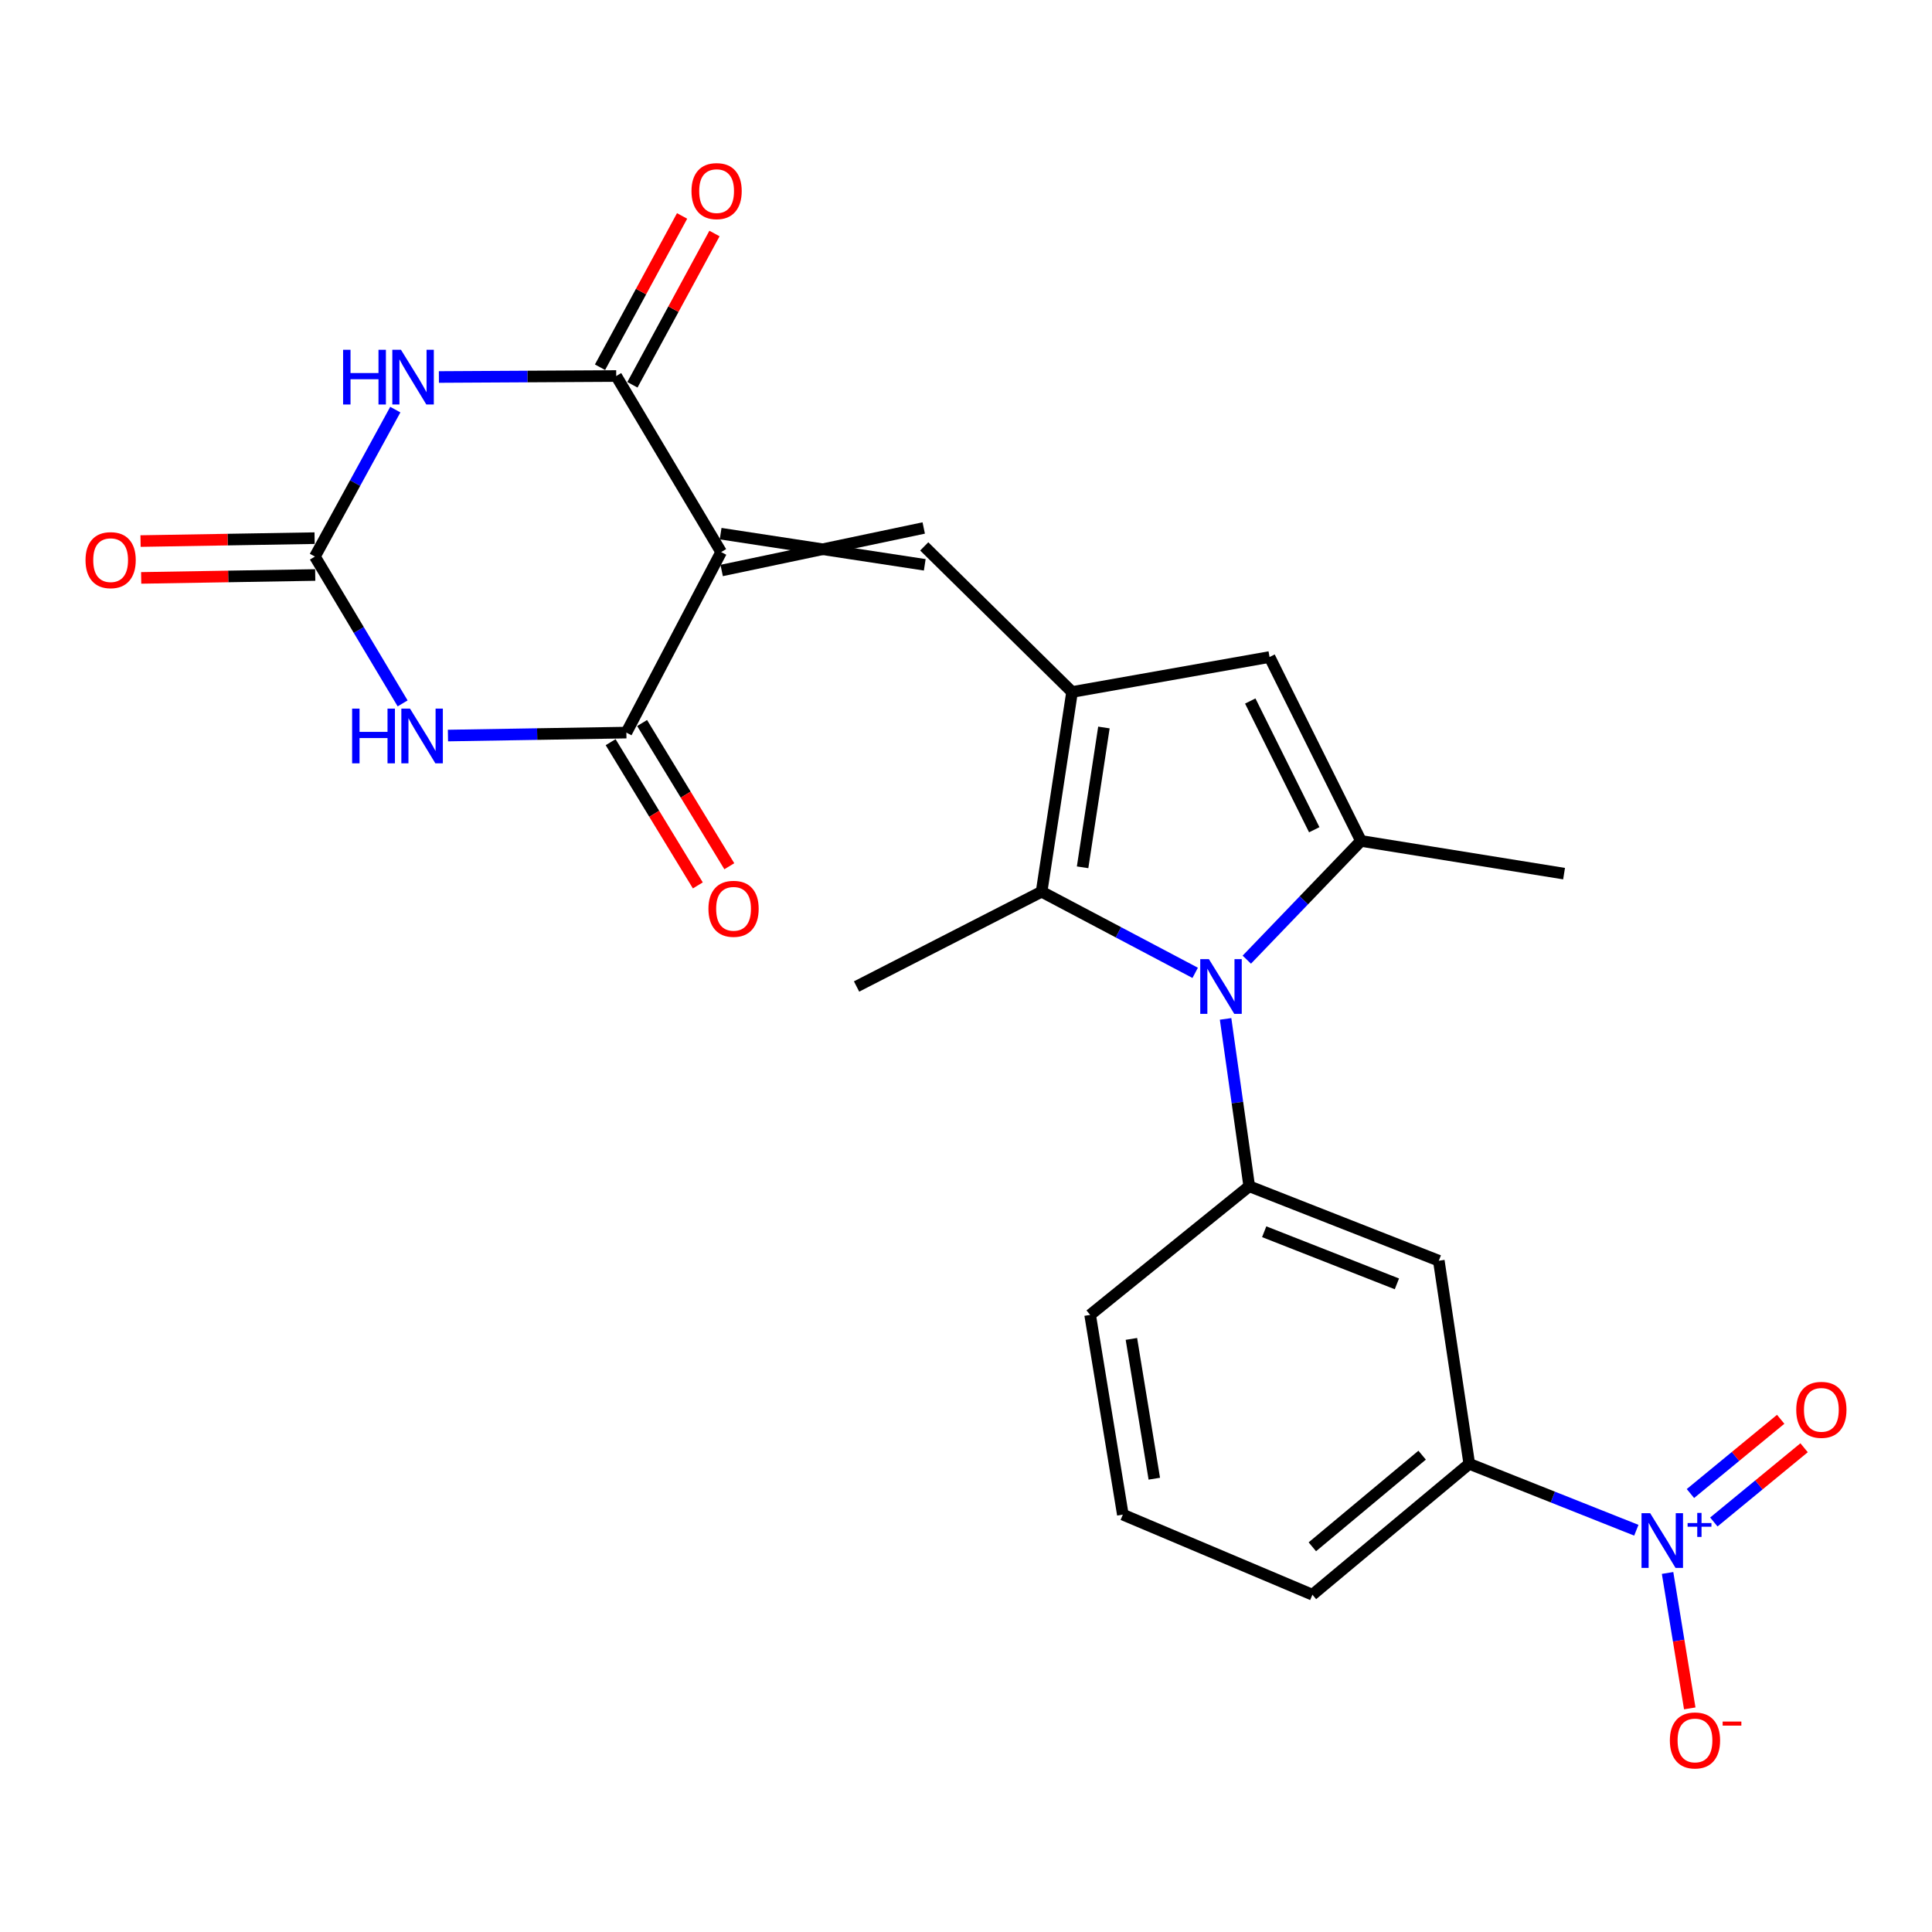 <?xml version='1.0' encoding='iso-8859-1'?>
<svg version='1.1' baseProfile='full'
              xmlns='http://www.w3.org/2000/svg'
                      xmlns:rdkit='http://www.rdkit.org/xml'
                      xmlns:xlink='http://www.w3.org/1999/xlink'
                  xml:space='preserve'
width='1000px' height='1000px' viewBox='0 0 1000 1000'>
<!-- END OF HEADER -->
<rect style='opacity:1.0;fill:#FFFFFF;stroke:none' width='1000' height='1000' x='0' y='0'> </rect>
<path class='bond-4' d='M 373.267,285.749 L 318.954,194.627' style='fill:none;fill-rule:evenodd;stroke:#000000;stroke-width:6px;stroke-linecap:butt;stroke-linejoin:miter;stroke-opacity:1' />
<path class='bond-5' d='M 373.267,285.749 L 324.209,379.191' style='fill:none;fill-rule:evenodd;stroke:#000000;stroke-width:6px;stroke-linecap:butt;stroke-linejoin:miter;stroke-opacity:1' />
<path class='bond-6' d='M 373.533,295.281 L 478.119,273.282' style='fill:none;fill-rule:evenodd;stroke:#000000;stroke-width:6px;stroke-linecap:butt;stroke-linejoin:miter;stroke-opacity:1' />
<path class='bond-6' d='M 373,276.217 L 478.651,292.346' style='fill:none;fill-rule:evenodd;stroke:#000000;stroke-width:6px;stroke-linecap:butt;stroke-linejoin:miter;stroke-opacity:1' />
<path class='bond-0' d='M 618.623,503.547 L 578.876,482.548' style='fill:none;fill-rule:evenodd;stroke:#0000FF;stroke-width:6px;stroke-linecap:butt;stroke-linejoin:miter;stroke-opacity:1' />
<path class='bond-0' d='M 578.876,482.548 L 539.129,461.55' style='fill:none;fill-rule:evenodd;stroke:#000000;stroke-width:6px;stroke-linecap:butt;stroke-linejoin:miter;stroke-opacity:1' />
<path class='bond-12' d='M 634.359,527.378 L 640.479,570.694' style='fill:none;fill-rule:evenodd;stroke:#0000FF;stroke-width:6px;stroke-linecap:butt;stroke-linejoin:miter;stroke-opacity:1' />
<path class='bond-12' d='M 640.479,570.694 L 646.6,614.01' style='fill:none;fill-rule:evenodd;stroke:#000000;stroke-width:6px;stroke-linecap:butt;stroke-linejoin:miter;stroke-opacity:1' />
<path class='bond-26' d='M 645.342,496.719 L 674.886,465.991' style='fill:none;fill-rule:evenodd;stroke:#0000FF;stroke-width:6px;stroke-linecap:butt;stroke-linejoin:miter;stroke-opacity:1' />
<path class='bond-26' d='M 674.886,465.991 L 704.431,435.263' style='fill:none;fill-rule:evenodd;stroke:#000000;stroke-width:6px;stroke-linecap:butt;stroke-linejoin:miter;stroke-opacity:1' />
<path class='bond-1' d='M 554.896,358.169 L 478.385,282.814' style='fill:none;fill-rule:evenodd;stroke:#000000;stroke-width:6px;stroke-linecap:butt;stroke-linejoin:miter;stroke-opacity:1' />
<path class='bond-9' d='M 554.896,358.169 L 539.129,461.55' style='fill:none;fill-rule:evenodd;stroke:#000000;stroke-width:6px;stroke-linecap:butt;stroke-linejoin:miter;stroke-opacity:1' />
<path class='bond-9' d='M 571.385,376.552 L 560.348,448.918' style='fill:none;fill-rule:evenodd;stroke:#000000;stroke-width:6px;stroke-linecap:butt;stroke-linejoin:miter;stroke-opacity:1' />
<path class='bond-11' d='M 554.896,358.169 L 657.111,340.072' style='fill:none;fill-rule:evenodd;stroke:#000000;stroke-width:6px;stroke-linecap:butt;stroke-linejoin:miter;stroke-opacity:1' />
<path class='bond-2' d='M 227.172,195.136 L 273.063,194.881' style='fill:none;fill-rule:evenodd;stroke:#0000FF;stroke-width:6px;stroke-linecap:butt;stroke-linejoin:miter;stroke-opacity:1' />
<path class='bond-2' d='M 273.063,194.881 L 318.954,194.627' style='fill:none;fill-rule:evenodd;stroke:#000000;stroke-width:6px;stroke-linecap:butt;stroke-linejoin:miter;stroke-opacity:1' />
<path class='bond-25' d='M 204.609,212.016 L 183.804,250.048' style='fill:none;fill-rule:evenodd;stroke:#0000FF;stroke-width:6px;stroke-linecap:butt;stroke-linejoin:miter;stroke-opacity:1' />
<path class='bond-25' d='M 183.804,250.048 L 162.998,288.08' style='fill:none;fill-rule:evenodd;stroke:#000000;stroke-width:6px;stroke-linecap:butt;stroke-linejoin:miter;stroke-opacity:1' />
<path class='bond-3' d='M 231.86,380.718 L 278.035,379.954' style='fill:none;fill-rule:evenodd;stroke:#0000FF;stroke-width:6px;stroke-linecap:butt;stroke-linejoin:miter;stroke-opacity:1' />
<path class='bond-3' d='M 278.035,379.954 L 324.209,379.191' style='fill:none;fill-rule:evenodd;stroke:#000000;stroke-width:6px;stroke-linecap:butt;stroke-linejoin:miter;stroke-opacity:1' />
<path class='bond-7' d='M 208.401,364.075 L 185.699,326.077' style='fill:none;fill-rule:evenodd;stroke:#0000FF;stroke-width:6px;stroke-linecap:butt;stroke-linejoin:miter;stroke-opacity:1' />
<path class='bond-7' d='M 185.699,326.077 L 162.998,288.08' style='fill:none;fill-rule:evenodd;stroke:#000000;stroke-width:6px;stroke-linecap:butt;stroke-linejoin:miter;stroke-opacity:1' />
<path class='bond-17' d='M 327.336,199.174 L 348.574,160.019' style='fill:none;fill-rule:evenodd;stroke:#000000;stroke-width:6px;stroke-linecap:butt;stroke-linejoin:miter;stroke-opacity:1' />
<path class='bond-17' d='M 348.574,160.019 L 369.813,120.864' style='fill:none;fill-rule:evenodd;stroke:#FF0000;stroke-width:6px;stroke-linecap:butt;stroke-linejoin:miter;stroke-opacity:1' />
<path class='bond-17' d='M 310.572,190.08 L 331.81,150.925' style='fill:none;fill-rule:evenodd;stroke:#000000;stroke-width:6px;stroke-linecap:butt;stroke-linejoin:miter;stroke-opacity:1' />
<path class='bond-17' d='M 331.81,150.925 L 353.048,111.771' style='fill:none;fill-rule:evenodd;stroke:#FF0000;stroke-width:6px;stroke-linecap:butt;stroke-linejoin:miter;stroke-opacity:1' />
<path class='bond-18' d='M 316.064,384.15 L 338.632,421.217' style='fill:none;fill-rule:evenodd;stroke:#000000;stroke-width:6px;stroke-linecap:butt;stroke-linejoin:miter;stroke-opacity:1' />
<path class='bond-18' d='M 338.632,421.217 L 361.2,458.285' style='fill:none;fill-rule:evenodd;stroke:#FF0000;stroke-width:6px;stroke-linecap:butt;stroke-linejoin:miter;stroke-opacity:1' />
<path class='bond-18' d='M 332.354,374.232 L 354.922,411.299' style='fill:none;fill-rule:evenodd;stroke:#000000;stroke-width:6px;stroke-linecap:butt;stroke-linejoin:miter;stroke-opacity:1' />
<path class='bond-18' d='M 354.922,411.299 L 377.49,448.367' style='fill:none;fill-rule:evenodd;stroke:#FF0000;stroke-width:6px;stroke-linecap:butt;stroke-linejoin:miter;stroke-opacity:1' />
<path class='bond-19' d='M 162.838,278.545 L 117.794,279.299' style='fill:none;fill-rule:evenodd;stroke:#000000;stroke-width:6px;stroke-linecap:butt;stroke-linejoin:miter;stroke-opacity:1' />
<path class='bond-19' d='M 117.794,279.299 L 72.749,280.053' style='fill:none;fill-rule:evenodd;stroke:#FF0000;stroke-width:6px;stroke-linecap:butt;stroke-linejoin:miter;stroke-opacity:1' />
<path class='bond-19' d='M 163.158,297.615 L 118.113,298.368' style='fill:none;fill-rule:evenodd;stroke:#000000;stroke-width:6px;stroke-linecap:butt;stroke-linejoin:miter;stroke-opacity:1' />
<path class='bond-19' d='M 118.113,298.368 L 73.068,299.122' style='fill:none;fill-rule:evenodd;stroke:#FF0000;stroke-width:6px;stroke-linecap:butt;stroke-linejoin:miter;stroke-opacity:1' />
<path class='bond-8' d='M 704.431,435.263 L 657.111,340.072' style='fill:none;fill-rule:evenodd;stroke:#000000;stroke-width:6px;stroke-linecap:butt;stroke-linejoin:miter;stroke-opacity:1' />
<path class='bond-8' d='M 680.254,429.474 L 647.131,362.84' style='fill:none;fill-rule:evenodd;stroke:#000000;stroke-width:6px;stroke-linecap:butt;stroke-linejoin:miter;stroke-opacity:1' />
<path class='bond-20' d='M 704.431,435.263 L 809.56,452.194' style='fill:none;fill-rule:evenodd;stroke:#000000;stroke-width:6px;stroke-linecap:butt;stroke-linejoin:miter;stroke-opacity:1' />
<path class='bond-21' d='M 539.129,461.55 L 443.356,510.608' style='fill:none;fill-rule:evenodd;stroke:#000000;stroke-width:6px;stroke-linecap:butt;stroke-linejoin:miter;stroke-opacity:1' />
<path class='bond-10' d='M 846.959,792.049 L 803.725,774.862' style='fill:none;fill-rule:evenodd;stroke:#0000FF;stroke-width:6px;stroke-linecap:butt;stroke-linejoin:miter;stroke-opacity:1' />
<path class='bond-10' d='M 803.725,774.862 L 760.492,757.675' style='fill:none;fill-rule:evenodd;stroke:#000000;stroke-width:6px;stroke-linecap:butt;stroke-linejoin:miter;stroke-opacity:1' />
<path class='bond-15' d='M 863.134,814.166 L 868.874,849.21' style='fill:none;fill-rule:evenodd;stroke:#0000FF;stroke-width:6px;stroke-linecap:butt;stroke-linejoin:miter;stroke-opacity:1' />
<path class='bond-15' d='M 868.874,849.21 L 874.613,884.254' style='fill:none;fill-rule:evenodd;stroke:#FF0000;stroke-width:6px;stroke-linecap:butt;stroke-linejoin:miter;stroke-opacity:1' />
<path class='bond-16' d='M 887.08,787.777 L 910.438,768.564' style='fill:none;fill-rule:evenodd;stroke:#0000FF;stroke-width:6px;stroke-linecap:butt;stroke-linejoin:miter;stroke-opacity:1' />
<path class='bond-16' d='M 910.438,768.564 L 933.795,749.351' style='fill:none;fill-rule:evenodd;stroke:#FF0000;stroke-width:6px;stroke-linecap:butt;stroke-linejoin:miter;stroke-opacity:1' />
<path class='bond-16' d='M 874.965,773.048 L 898.322,753.835' style='fill:none;fill-rule:evenodd;stroke:#0000FF;stroke-width:6px;stroke-linecap:butt;stroke-linejoin:miter;stroke-opacity:1' />
<path class='bond-16' d='M 898.322,753.835 L 921.679,734.621' style='fill:none;fill-rule:evenodd;stroke:#FF0000;stroke-width:6px;stroke-linecap:butt;stroke-linejoin:miter;stroke-opacity:1' />
<path class='bond-13' d='M 646.6,614.01 L 744.725,652.556' style='fill:none;fill-rule:evenodd;stroke:#000000;stroke-width:6px;stroke-linecap:butt;stroke-linejoin:miter;stroke-opacity:1' />
<path class='bond-13' d='M 654.346,637.543 L 723.033,664.526' style='fill:none;fill-rule:evenodd;stroke:#000000;stroke-width:6px;stroke-linecap:butt;stroke-linejoin:miter;stroke-opacity:1' />
<path class='bond-22' d='M 646.6,614.01 L 564.251,680.592' style='fill:none;fill-rule:evenodd;stroke:#000000;stroke-width:6px;stroke-linecap:butt;stroke-linejoin:miter;stroke-opacity:1' />
<path class='bond-14' d='M 744.725,652.556 L 760.492,757.675' style='fill:none;fill-rule:evenodd;stroke:#000000;stroke-width:6px;stroke-linecap:butt;stroke-linejoin:miter;stroke-opacity:1' />
<path class='bond-27' d='M 760.492,757.675 L 679.308,825.423' style='fill:none;fill-rule:evenodd;stroke:#000000;stroke-width:6px;stroke-linecap:butt;stroke-linejoin:miter;stroke-opacity:1' />
<path class='bond-27' d='M 736.094,753.194 L 679.266,800.617' style='fill:none;fill-rule:evenodd;stroke:#000000;stroke-width:6px;stroke-linecap:butt;stroke-linejoin:miter;stroke-opacity:1' />
<path class='bond-24' d='M 564.251,680.592 L 581.183,783.962' style='fill:none;fill-rule:evenodd;stroke:#000000;stroke-width:6px;stroke-linecap:butt;stroke-linejoin:miter;stroke-opacity:1' />
<path class='bond-24' d='M 585.612,693.015 L 597.465,765.374' style='fill:none;fill-rule:evenodd;stroke:#000000;stroke-width:6px;stroke-linecap:butt;stroke-linejoin:miter;stroke-opacity:1' />
<path class='bond-23' d='M 679.308,825.423 L 581.183,783.962' style='fill:none;fill-rule:evenodd;stroke:#000000;stroke-width:6px;stroke-linecap:butt;stroke-linejoin:miter;stroke-opacity:1' />
<path  class='atom-1' d='M 625.729 496.448
L 635.009 511.448
Q 635.929 512.928, 637.409 515.608
Q 638.889 518.288, 638.969 518.448
L 638.969 496.448
L 642.729 496.448
L 642.729 524.768
L 638.849 524.768
L 628.889 508.368
Q 627.729 506.448, 626.489 504.248
Q 625.289 502.048, 624.929 501.368
L 624.929 524.768
L 621.249 524.768
L 621.249 496.448
L 625.729 496.448
' fill='#0000FF'/>
<path  class='atom-3' d='M 177.584 181.05
L 181.424 181.05
L 181.424 193.09
L 195.904 193.09
L 195.904 181.05
L 199.744 181.05
L 199.744 209.37
L 195.904 209.37
L 195.904 196.29
L 181.424 196.29
L 181.424 209.37
L 177.584 209.37
L 177.584 181.05
' fill='#0000FF'/>
<path  class='atom-3' d='M 207.544 181.05
L 216.824 196.05
Q 217.744 197.53, 219.224 200.21
Q 220.704 202.89, 220.784 203.05
L 220.784 181.05
L 224.544 181.05
L 224.544 209.37
L 220.664 209.37
L 210.704 192.97
Q 209.544 191.05, 208.304 188.85
Q 207.104 186.65, 206.744 185.97
L 206.744 209.37
L 203.064 209.37
L 203.064 181.05
L 207.544 181.05
' fill='#0000FF'/>
<path  class='atom-4' d='M 182.256 366.779
L 186.096 366.779
L 186.096 378.819
L 200.576 378.819
L 200.576 366.779
L 204.416 366.779
L 204.416 395.099
L 200.576 395.099
L 200.576 382.019
L 186.096 382.019
L 186.096 395.099
L 182.256 395.099
L 182.256 366.779
' fill='#0000FF'/>
<path  class='atom-4' d='M 212.216 366.779
L 221.496 381.779
Q 222.416 383.259, 223.896 385.939
Q 225.376 388.619, 225.456 388.779
L 225.456 366.779
L 229.216 366.779
L 229.216 395.099
L 225.336 395.099
L 215.376 378.699
Q 214.216 376.779, 212.976 374.579
Q 211.776 372.379, 211.416 371.699
L 211.416 395.099
L 207.736 395.099
L 207.736 366.779
L 212.216 366.779
' fill='#0000FF'/>
<path  class='atom-11' d='M 854.126 783.227
L 863.406 798.227
Q 864.326 799.707, 865.806 802.387
Q 867.286 805.067, 867.366 805.227
L 867.366 783.227
L 871.126 783.227
L 871.126 811.547
L 867.246 811.547
L 857.286 795.147
Q 856.126 793.227, 854.886 791.027
Q 853.686 788.827, 853.326 788.147
L 853.326 811.547
L 849.646 811.547
L 849.646 783.227
L 854.126 783.227
' fill='#0000FF'/>
<path  class='atom-11' d='M 873.502 788.332
L 878.492 788.332
L 878.492 783.078
L 880.71 783.078
L 880.71 788.332
L 885.831 788.332
L 885.831 790.232
L 880.71 790.232
L 880.71 795.512
L 878.492 795.512
L 878.492 790.232
L 873.502 790.232
L 873.502 788.332
' fill='#0000FF'/>
<path  class='atom-16' d='M 864.318 900.848
Q 864.318 894.048, 867.678 890.248
Q 871.038 886.448, 877.318 886.448
Q 883.598 886.448, 886.958 890.248
Q 890.318 894.048, 890.318 900.848
Q 890.318 907.728, 886.918 911.648
Q 883.518 915.528, 877.318 915.528
Q 871.078 915.528, 867.678 911.648
Q 864.318 907.768, 864.318 900.848
M 877.318 912.328
Q 881.638 912.328, 883.958 909.448
Q 886.318 906.528, 886.318 900.848
Q 886.318 895.288, 883.958 892.488
Q 881.638 889.648, 877.318 889.648
Q 872.998 889.648, 870.638 892.448
Q 868.318 895.248, 868.318 900.848
Q 868.318 906.568, 870.638 909.448
Q 872.998 912.328, 877.318 912.328
' fill='#FF0000'/>
<path  class='atom-16' d='M 891.638 891.07
L 901.327 891.07
L 901.327 893.182
L 891.638 893.182
L 891.638 891.07
' fill='#FF0000'/>
<path  class='atom-17' d='M 929.735 729.729
Q 929.735 722.929, 933.095 719.129
Q 936.455 715.329, 942.735 715.329
Q 949.015 715.329, 952.375 719.129
Q 955.735 722.929, 955.735 729.729
Q 955.735 736.609, 952.335 740.529
Q 948.935 744.409, 942.735 744.409
Q 936.495 744.409, 933.095 740.529
Q 929.735 736.649, 929.735 729.729
M 942.735 741.209
Q 947.055 741.209, 949.375 738.329
Q 951.735 735.409, 951.735 729.729
Q 951.735 724.169, 949.375 721.369
Q 947.055 718.529, 942.735 718.529
Q 938.415 718.529, 936.055 721.329
Q 933.735 724.129, 933.735 729.729
Q 933.735 735.449, 936.055 738.329
Q 938.415 741.209, 942.735 741.209
' fill='#FF0000'/>
<path  class='atom-18' d='M 357.914 98.913
Q 357.914 92.113, 361.274 88.313
Q 364.634 84.513, 370.914 84.513
Q 377.194 84.513, 380.554 88.313
Q 383.914 92.113, 383.914 98.913
Q 383.914 105.793, 380.514 109.713
Q 377.114 113.593, 370.914 113.593
Q 364.674 113.593, 361.274 109.713
Q 357.914 105.833, 357.914 98.913
M 370.914 110.393
Q 375.234 110.393, 377.554 107.513
Q 379.914 104.593, 379.914 98.913
Q 379.914 93.353, 377.554 90.553
Q 375.234 87.713, 370.914 87.713
Q 366.594 87.713, 364.234 90.513
Q 361.914 93.313, 361.914 98.913
Q 361.914 104.633, 364.234 107.513
Q 366.594 110.393, 370.914 110.393
' fill='#FF0000'/>
<path  class='atom-19' d='M 366.688 470.393
Q 366.688 463.593, 370.048 459.793
Q 373.408 455.993, 379.688 455.993
Q 385.968 455.993, 389.328 459.793
Q 392.688 463.593, 392.688 470.393
Q 392.688 477.273, 389.288 481.193
Q 385.888 485.073, 379.688 485.073
Q 373.448 485.073, 370.048 481.193
Q 366.688 477.313, 366.688 470.393
M 379.688 481.873
Q 384.008 481.873, 386.328 478.993
Q 388.688 476.073, 388.688 470.393
Q 388.688 464.833, 386.328 462.033
Q 384.008 459.193, 379.688 459.193
Q 375.368 459.193, 373.008 461.993
Q 370.688 464.793, 370.688 470.393
Q 370.688 476.113, 373.008 478.993
Q 375.368 481.873, 379.688 481.873
' fill='#FF0000'/>
<path  class='atom-20' d='M 44.265 289.929
Q 44.265 283.129, 47.625 279.329
Q 50.985 275.529, 57.265 275.529
Q 63.545 275.529, 66.905 279.329
Q 70.265 283.129, 70.265 289.929
Q 70.265 296.809, 66.865 300.729
Q 63.465 304.609, 57.265 304.609
Q 51.025 304.609, 47.625 300.729
Q 44.265 296.849, 44.265 289.929
M 57.265 301.409
Q 61.585 301.409, 63.905 298.529
Q 66.265 295.609, 66.265 289.929
Q 66.265 284.369, 63.905 281.569
Q 61.585 278.729, 57.265 278.729
Q 52.945 278.729, 50.585 281.529
Q 48.265 284.329, 48.265 289.929
Q 48.265 295.649, 50.585 298.529
Q 52.945 301.409, 57.265 301.409
' fill='#FF0000'/>
</svg>
